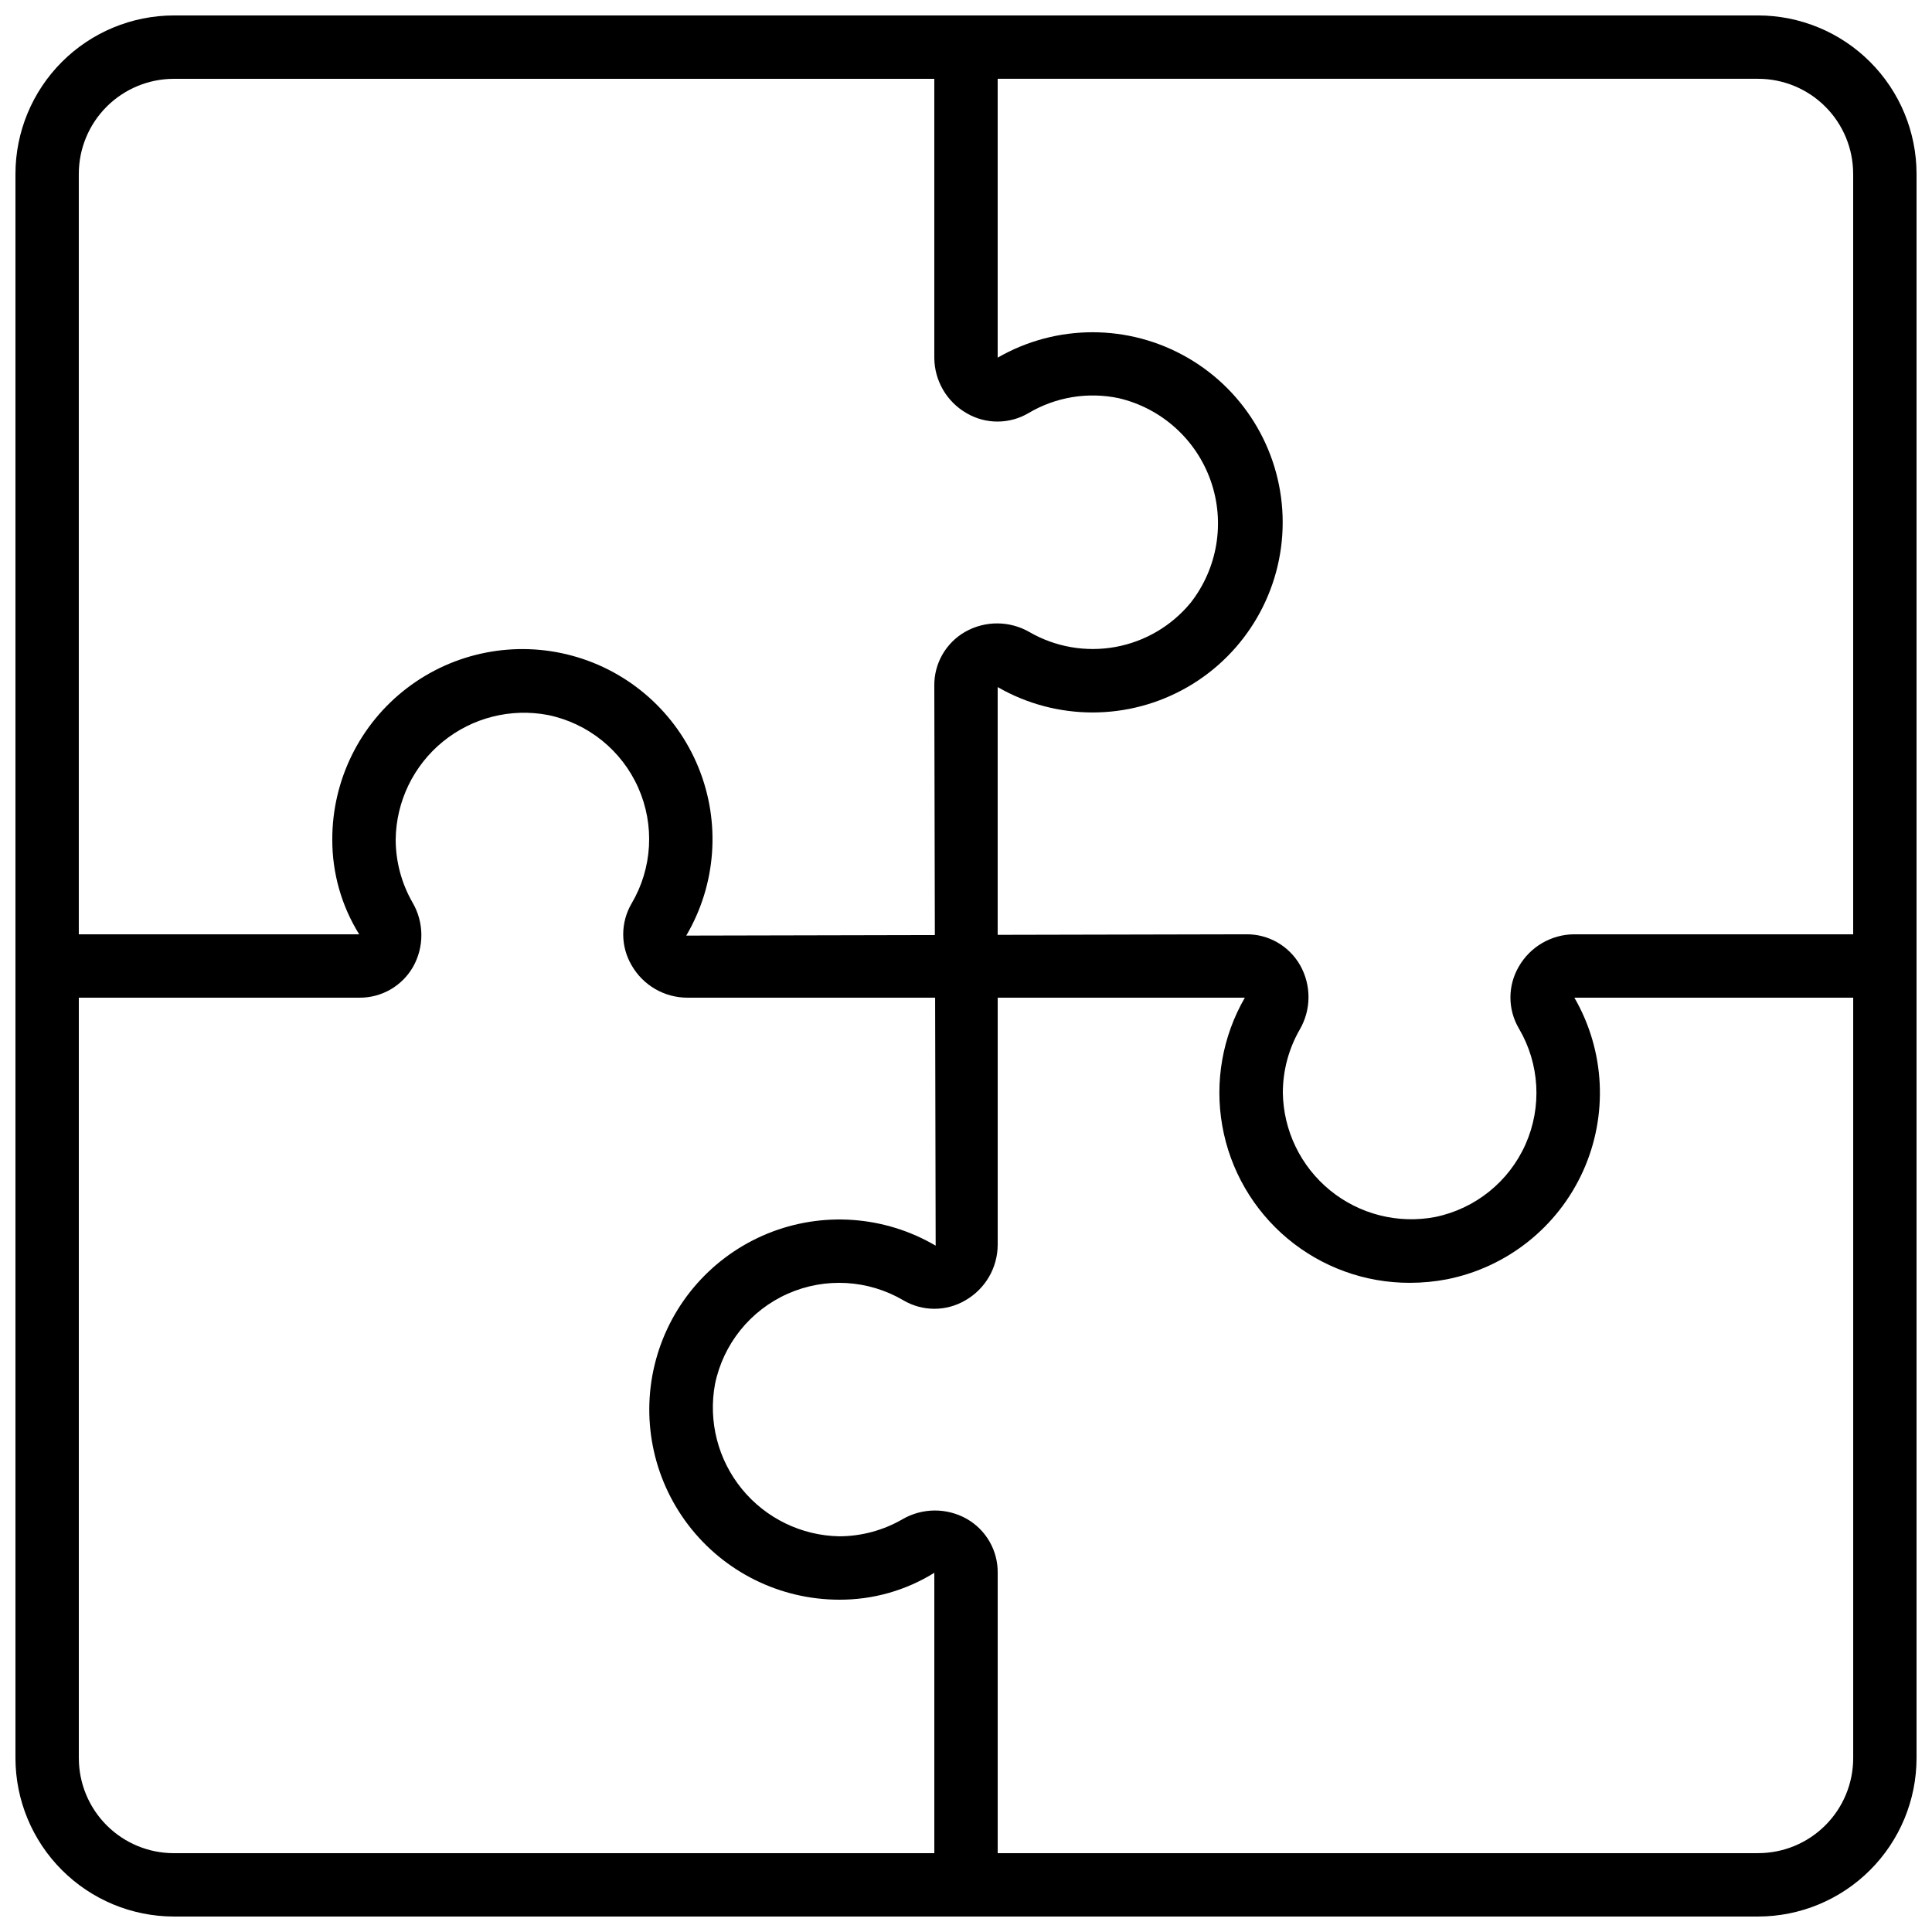 <?xml version="1.0" encoding="UTF-8"?>
<!-- Uploaded to: ICON Repo, www.iconrepo.com, Generator: ICON Repo Mixer Tools -->
<svg width="800px" height="800px" version="1.1" viewBox="144 144 512 512" xmlns="http://www.w3.org/2000/svg">
 <defs>
  <clipPath id="a">
   <path d="m148.09 148.09h503.81v503.81h-503.81z"/>
  </clipPath>
 </defs>
 <g clip-path="url(#a)">
  <path d="m190.08 651.9h419.84c11.133-0.012 21.805-4.441 29.672-12.312 7.871-7.867 12.301-18.539 12.312-29.672v-419.84c-0.012-11.133-4.441-21.801-12.312-29.672-7.867-7.871-18.539-12.301-29.672-12.312h-419.84c-11.133 0.012-21.801 4.441-29.672 12.312s-12.301 18.539-12.312 29.672v419.84c0.012 11.133 4.441 21.805 12.312 29.672 7.871 7.871 18.539 12.301 29.672 12.312zm-25.191-41.984v-201.52h74.305c2.891 0.031 5.738-0.711 8.246-2.148 2.512-1.438 4.59-3.519 6.027-6.027 2.977-5.293 2.93-11.766-0.125-17.016-2.941-5.106-4.484-10.898-4.484-16.793 0.145-10.047 4.723-19.516 12.504-25.867 7.785-6.352 17.98-8.938 27.852-7.062 10.617 2.184 19.527 9.359 23.926 19.266 4.402 9.906 3.75 21.328-1.75 30.668-1.461 2.488-2.231 5.32-2.231 8.203 0 2.887 0.77 5.719 2.231 8.203 3.023 5.281 8.633 8.551 14.719 8.574h65.707l0.145 65.715h-0.004c-13.531-7.945-29.992-9.133-44.523-3.211-14.531 5.926-25.477 18.281-29.598 33.422-4.121 15.141-0.953 31.34 8.57 43.812 9.523 12.469 24.316 19.793 40.008 19.801 8.902 0.043 17.633-2.43 25.191-7.129v74.305h-201.52c-6.68 0-13.09-2.652-17.812-7.379-4.723-4.723-7.379-11.129-7.379-17.812zm445.03 25.191h-201.52v-74.305c0.031-2.891-0.711-5.738-2.148-8.246-1.438-2.512-3.519-4.59-6.027-6.027-5.297-3-11.789-2.969-17.055 0.086-5.094 2.945-10.871 4.508-16.754 4.523-10.031-0.188-19.469-4.777-25.812-12.547-6.344-7.773-8.945-17.941-7.117-27.809 2.184-10.617 9.359-19.527 19.266-23.926s21.328-3.746 30.668 1.75c2.488 1.461 5.32 2.234 8.203 2.234 2.887 0 5.719-0.773 8.203-2.234 5.281-3.023 8.551-8.633 8.574-14.719v-65.496h65.496c-5.93 10.27-8.047 22.301-5.977 33.977 2.066 11.676 8.184 22.246 17.277 29.855 9.094 7.609 20.582 11.766 32.438 11.738 3.316 0 6.621-0.316 9.875-0.945 15.922-3.191 29.328-13.859 36.016-28.656 6.684-14.801 5.828-31.91-2.301-45.969h73.891v201.52c0 6.684-2.652 13.09-7.379 17.812-4.723 4.727-11.129 7.379-17.812 7.379zm25.191-445.03v201.52h-73.891c-6.09 0.023-11.703 3.289-14.73 8.574-1.453 2.488-2.219 5.324-2.211 8.207 0.008 2.887 0.785 5.715 2.254 8.199 5.5 9.344 6.148 20.766 1.75 30.672-4.402 9.906-13.316 17.082-23.934 19.266-9.875 1.879-20.074-0.707-27.863-7.059-7.789-6.352-12.371-15.824-12.52-25.875 0.008-5.879 1.551-11.652 4.484-16.742 3.059-5.269 3.09-11.766 0.086-17.062-1.438-2.512-3.519-4.59-6.027-6.031-2.508-1.438-5.356-2.18-8.246-2.148l-65.867 0.145v-65.656c15.59 8.98 34.785 8.965 50.359-0.035 15.578-9.004 25.172-25.629 25.172-43.621 0-17.988-9.594-34.617-25.172-43.617-15.574-9.004-34.77-9.016-50.359-0.035v-73.895h201.52c6.684 0 13.09 2.656 17.812 7.379 4.727 4.723 7.379 11.133 7.379 17.812zm-445.03-25.191h201.52v73.895c0.023 6.086 3.289 11.699 8.574 14.727 2.488 1.457 5.324 2.219 8.207 2.211 2.887-0.008 5.715-0.785 8.199-2.254 7.195-4.262 15.73-5.668 23.914-3.938 11.328 2.668 20.516 10.93 24.367 21.914 3.848 10.984 1.828 23.172-5.356 32.328-5.051 6.125-12.105 10.266-19.914 11.684-7.812 1.418-15.871 0.027-22.75-3.934-5.269-3.051-11.766-3.082-17.062-0.082-2.512 1.438-4.59 3.516-6.031 6.027-1.438 2.508-2.18 5.356-2.148 8.246l0.145 66.09-65.883 0.145c7.965-13.531 9.164-30.004 3.242-44.547-5.918-14.543-18.277-25.492-33.43-29.617-15.148-4.125-31.355-0.949-43.832 8.586-12.473 9.535-19.789 24.344-19.781 40.043-0.043 8.902 2.43 17.633 7.129 25.191h-74.305v-201.52c0-6.68 2.656-13.09 7.379-17.812s11.133-7.379 17.812-7.379z"/>
 </g>
</svg>